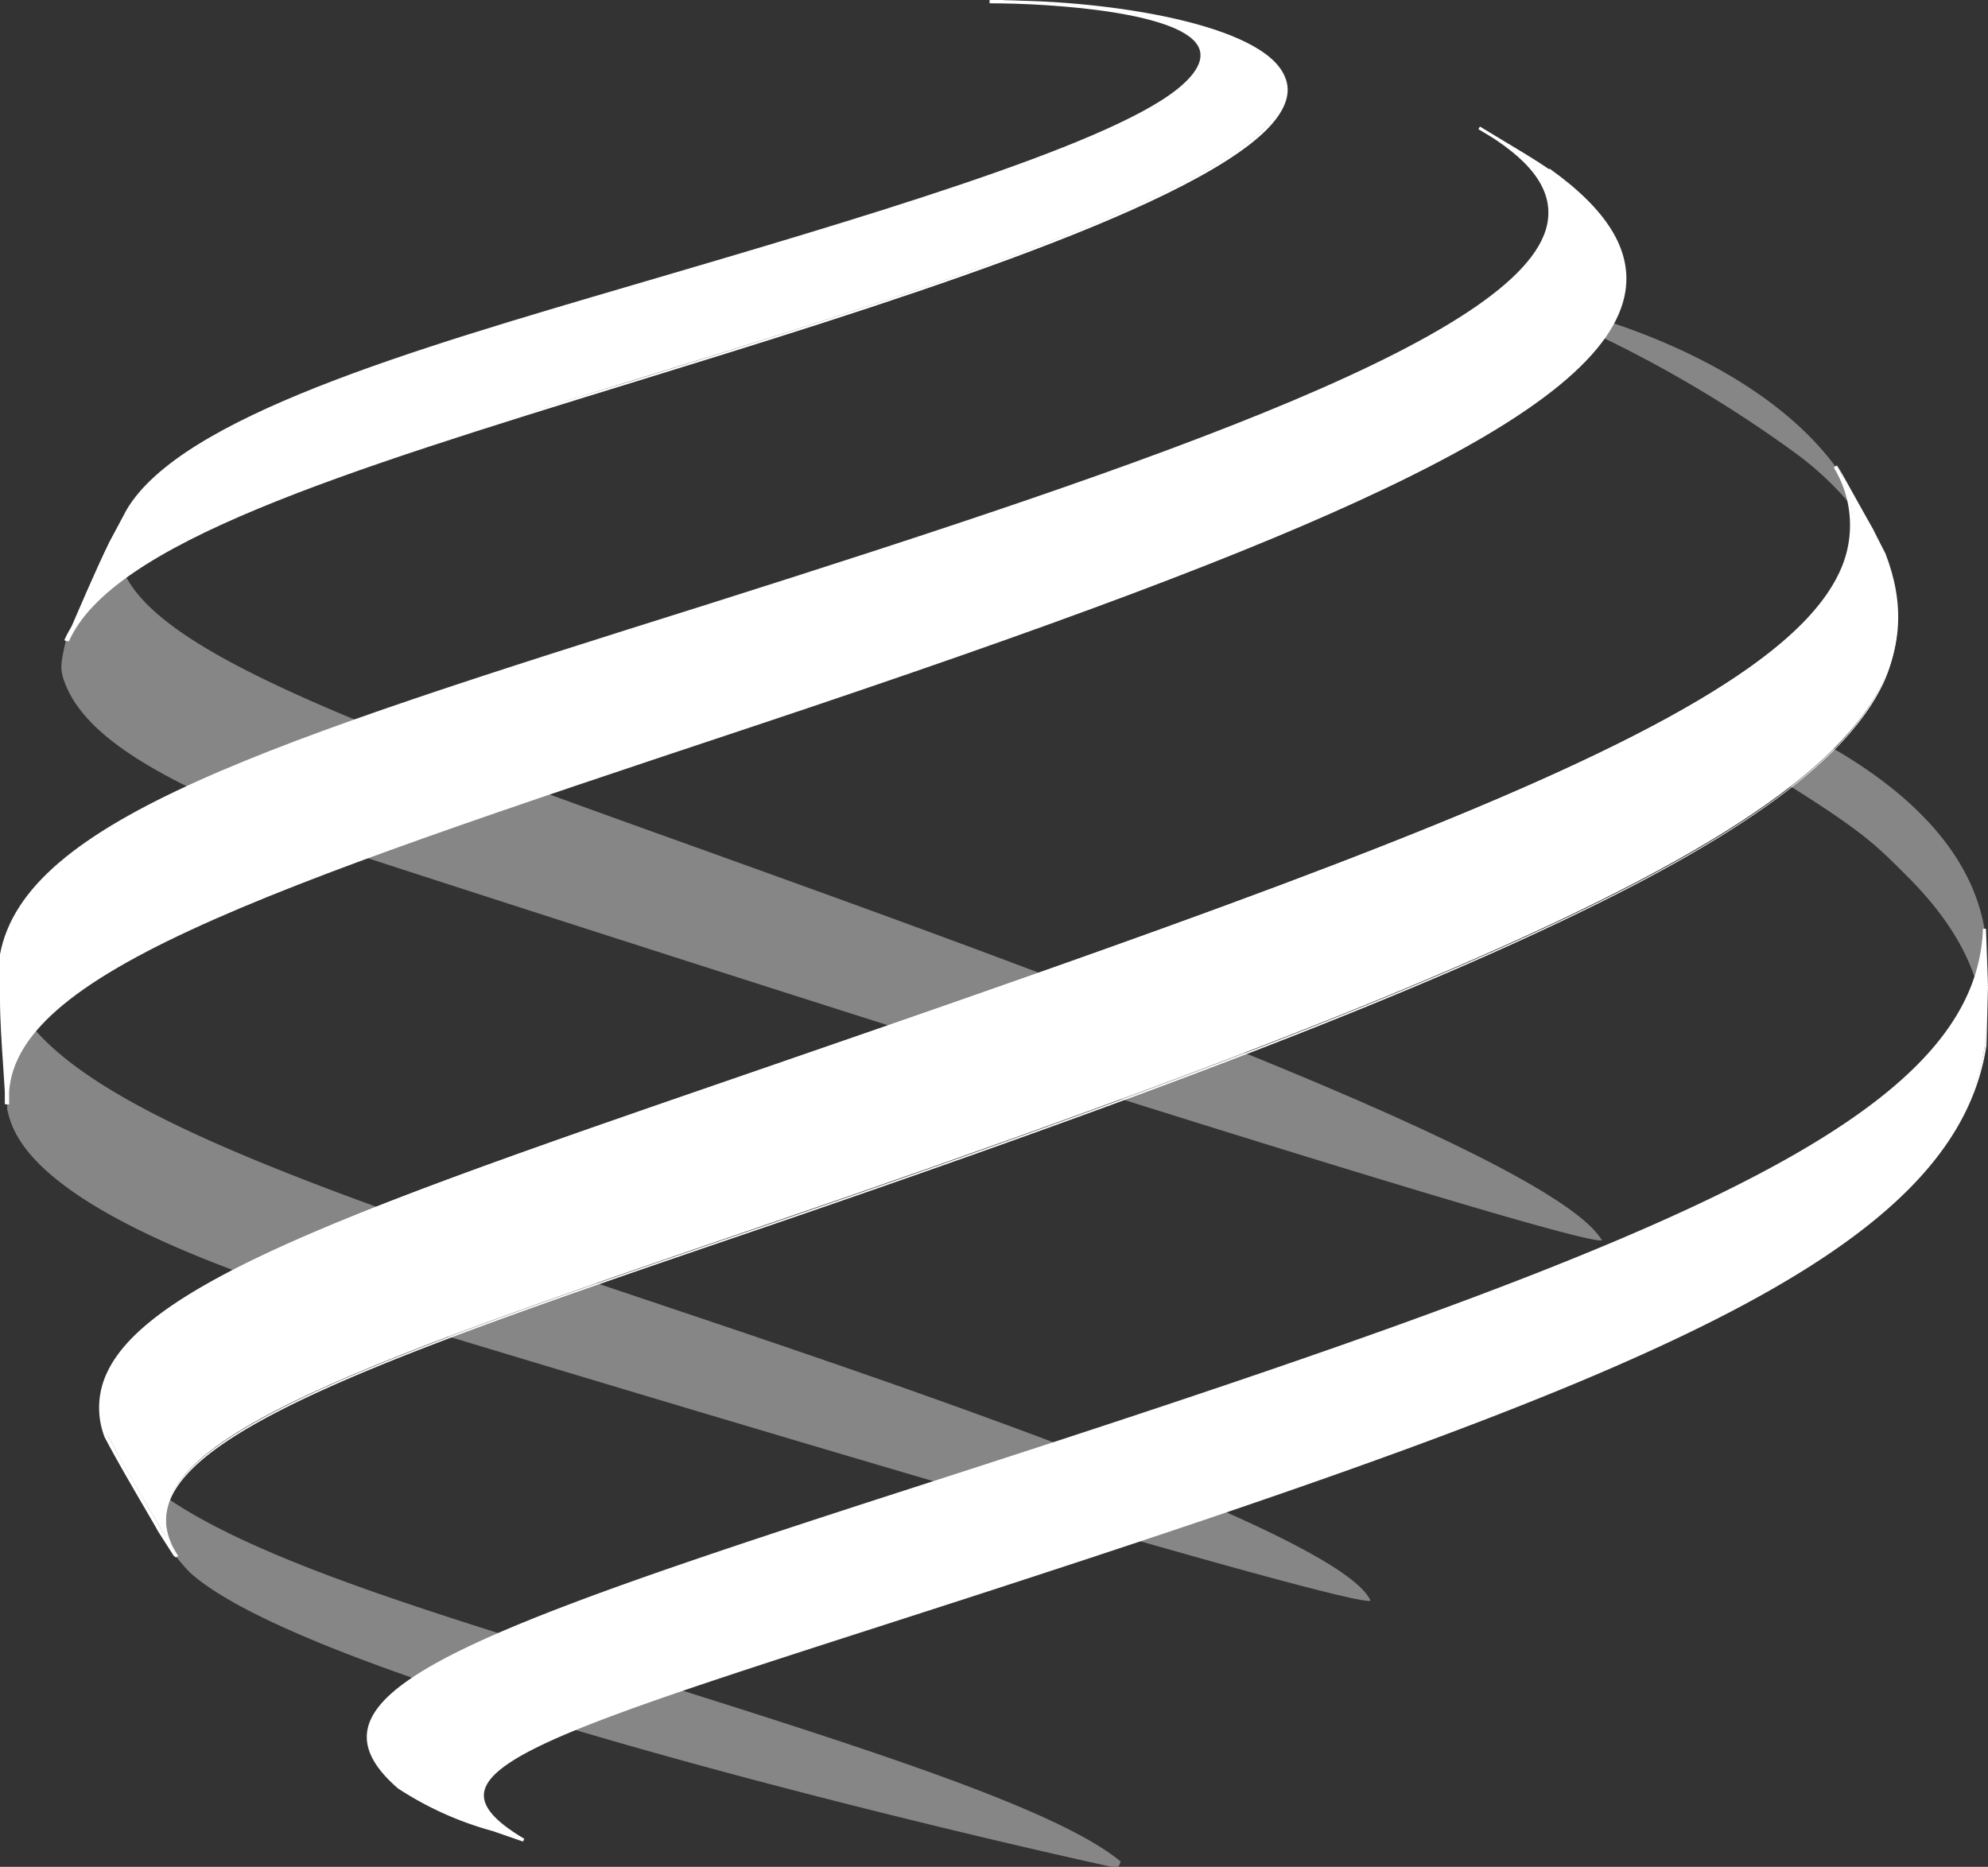 <?xml version="1.0" encoding="UTF-8"?> <svg xmlns="http://www.w3.org/2000/svg" viewBox="0 0 78.53 73.75"><rect x="0" y="0" width="78.53" height="73.75" fill="#333333" stroke="none"/> <defs> <style>.cls-1{fill:#868687;}.cls-2{fill:#fff;}</style> </defs> <title>part logo wht</title> <g id="Слой_2" data-name="Слой 2"> <g id="Layer_1" data-name="Layer 1"> <path class="cls-1" d="M4.19,56.75c.61,1.12,1.44,2.63,2.12,3.72l.63,1a8.14,8.14,0,0,0,.54.63c5.29,4.85,36.4,11.66,36.68,11.7l.11-.26C41.71,71.42,34,69,24.24,65.93,14.15,62.82,6.18,60.37,4.19,56.75ZM62.86,13.12a49.41,49.41,0,0,1,7.94,4.69,12.34,12.34,0,0,1,3.63,4.06L74,20.93,72.5,18.42c-3.51-4.71-11-6.3-11.12-6.31l-.14,0a4.94,4.94,0,0,0,.44.36A13.35,13.35,0,0,0,62.86,13.12ZM27.07,33.32C10.65,27.44,2.85,24.43,5,20.17l-.67,1.25c-.54,1.16-1.25,2.71-1.73,3.89-.19.85-.24,1.08-.08,1.55.75,2.21,3.81,4.12,10.57,6.57C13.54,33.6,62,49.3,63.28,49,61.3,45.59,39,37.61,27.07,33.32Zm-.53,18.37C10.13,46.18.23,42.86.09,37.71l0,1.78c.05,1.09.09,2.55.19,3.63l0,.51a1.13,1.13,0,0,1,0,.18c.22.94.8,3.43,9.54,6.59.4.14,43.09,13.12,44.32,12.84C53,60.57,34.45,54.35,26.54,51.69Zm51.85-15c-.66-3.81-4.31-6.41-7.74-8.05l-2,1.13c4.88,3,5.19,3.35,6.72,4.88,3,3,3,5.35,3.07,6.62l.06-2.34Z" transform="translate(0 0)"></path> <path class="cls-2" d="M78.47,38.94l-.06,2.34c-1.23,8.29-13.8,13.23-40.21,21.79-17.06,5.53-22.15,6.85-17.52,9.62a19.35,19.35,0,0,1-4.92-2.09c-4-3.5,1.92-5.85,20-11.67C65.2,49.46,78.12,44.5,78.39,36.7Z" transform="translate(0 0)"></path> <path class="cls-2" d="M78.41,38.94l0,2.34h0C77.13,49.53,64.56,54.46,38.18,63l-3.44,1.12c-10.67,3.44-15.55,5-15.74,6.69-.07.6.46,1.21,1.65,1.93l.05-.11-1.18-.41a13.16,13.16,0,0,1-3.73-1.68c-.92-.79-1.29-1.52-1.15-2.22.5-2.45,7.15-4.84,21.16-9.35C65.25,49.51,78.18,44.54,78.45,36.7h-.12l.08,2.24h.12l-.08-2.25h-.12c-.27,7.77-13.17,12.72-42.57,22.18-14,4.52-20.73,6.92-21.24,9.44-.15.74.24,1.51,1.2,2.34a13.09,13.09,0,0,0,3.76,1.69l1.18.41.05-.11c-1.15-.68-1.65-1.26-1.59-1.8.18-1.61,5.35-3.28,15.66-6.6l3.44-1.11c26.43-8.57,39-13.52,40.25-21.84h0l.06-2.34Z" transform="translate(0 0)"></path> <path class="cls-2" d="M74,20.93l.48.94c3,7.78-6.88,13.73-44.25,26.52-16.67,5.71-25.85,8.85-23.24,13l-.63-1c-.66-1.11-1.53-2.58-2.12-3.72-1.74-4.94,7.38-8.08,25.55-14.34,31.71-10.92,46.78-16.5,42.76-24Z" transform="translate(0 0)"></path> <path class="cls-2" d="M73.9,21l.48.93a6.07,6.07,0,0,1,0,5c-2.59,5.59-14.15,11.21-44.17,21.49-7,2.39-12.47,4.27-16.5,6-4.35,1.88-6.53,3.4-7.08,4.94a2.39,2.39,0,0,0,.31,2.17l.1-.06-.63-1-.12-.19c-.64-1.09-1.44-2.45-2-3.52h0a3.1,3.1,0,0,1,.12-2.5C6.1,50.62,15,47.55,29.76,42.47c26-9,40.85-14.32,43.13-20.14a4.46,4.46,0,0,0-.33-3.94l-.11.06L73.9,21l.1-.06-1.44-2.51-.11.06a4.35,4.35,0,0,1,.33,3.84C70.52,28.06,55.71,33.4,29.72,42.36,14.94,47.45,6,50.52,4.25,54.18a3.23,3.23,0,0,0-.12,2.59h0c.56,1.07,1.37,2.43,2,3.52l.11.2.64,1,.1-.06a2.3,2.3,0,0,1-.3-2.07c1.14-3.21,10-6.26,23.51-10.87,15.33-5.25,25.2-9.05,32-12.34,7-3.37,10.88-6.3,12.23-9.21a6.12,6.12,0,0,0,0-5s-.48-1-.48-1Z" transform="translate(0 0)"></path> <path class="cls-2" d="M61.19,6.71c9.23,6.63-3.34,12.59-31.44,21.93C9.91,35.23,0,38.54.3,43.63l0-.51C.19,42,.07,40.58.06,39.49l0-1.78C1,32.44,10.58,29.4,28,23.89,51.84,16.33,68,10.54,58.43,5,59.26,5.52,60.39,6.16,61.19,6.71Z" transform="translate(0 0)"></path> <path class="cls-2" d="M61.15,6.76c2.22,1.59,3.18,3.13,2.94,4.72-.76,5-13.71,10.24-34.36,17.1C9.86,35.18-.11,38.5.24,43.63H.36l0-.5-.06-.93c-.06-.89-.12-1.9-.13-2.7l0-1.78h0C1.05,32.48,10.62,29.45,28,24c10-3.17,17.8-5.77,23.48-8.19,6.45-2.75,9.57-5,9.8-7.14.14-1.29-.78-2.49-2.81-3.66l-.06.1.82.49c.68.41,1.38.83,1.93,1.21l.07-.1c-.55-.38-1.26-.8-1.94-1.21L58.46,5l-.06.1c2,1.15,2.89,2.31,2.75,3.55-.49,4.5-15.32,9.56-33.19,15.22C10.54,29.35,1,32.39,0,37.7H0l0,1.78c0,.81.07,1.81.13,2.71l.06.93,0,.5H.36c-.34-5,9.6-8.34,29.41-14.93,12-4,19.63-6.86,24.9-9.37,6.14-2.92,9.17-5.41,9.54-7.83.24-1.63-.73-3.21-3-4.83Z" transform="translate(0 0)"></path> <path class="cls-2" d="M39.64.06c5.17,0,13.8,1.49,10.31,5-3.25,3.27-15.34,7-25.06,10C13.4,18.6,4.32,21.41,2.59,25.31c.5-1.17,1.17-2.74,1.73-3.89L5,20.17c2.19-3.64,11.25-6.29,20-8.85S43.66,5.86,46.52,3.58C50.37.51,41.64,0,39.09.07Z" transform="translate(0 0)"></path> <path class="cls-2" d="M39.64.12c4,0,10.12.89,11,2.93.25.59,0,1.25-.69,2-3.24,3.26-15.32,7-25,10h0C13.36,18.55,4.27,21.36,2.54,25.29l.11.05.1-.23c.49-1.16,1.1-2.59,1.62-3.66L5,20.2c2.18-3.63,11.23-6.27,20-8.83S43.69,5.92,46.55,3.63c.81-.64,1.12-1.22.94-1.73C46.9.26,41.08,0,39.09,0V.13h.55V0h-.55V.13c2.48,0,7.77.35,8.29,1.81.16.45-.14,1-.9,1.6C43.63,5.81,33.72,8.7,25,11.26s-17.84,5.21-20,8.88l-.66,1.25c-.53,1.08-1.14,2.52-1.63,3.67l-.1.23.11.05c1.71-3.88,10.77-6.68,22.24-10.22h0c9.72-3,21.81-6.73,25.08-10,.74-.75,1-1.46.71-2.1-.86-2.08-7-3-11.07-3Z" transform="translate(0 0)"></path> </g> </g> </svg> 
